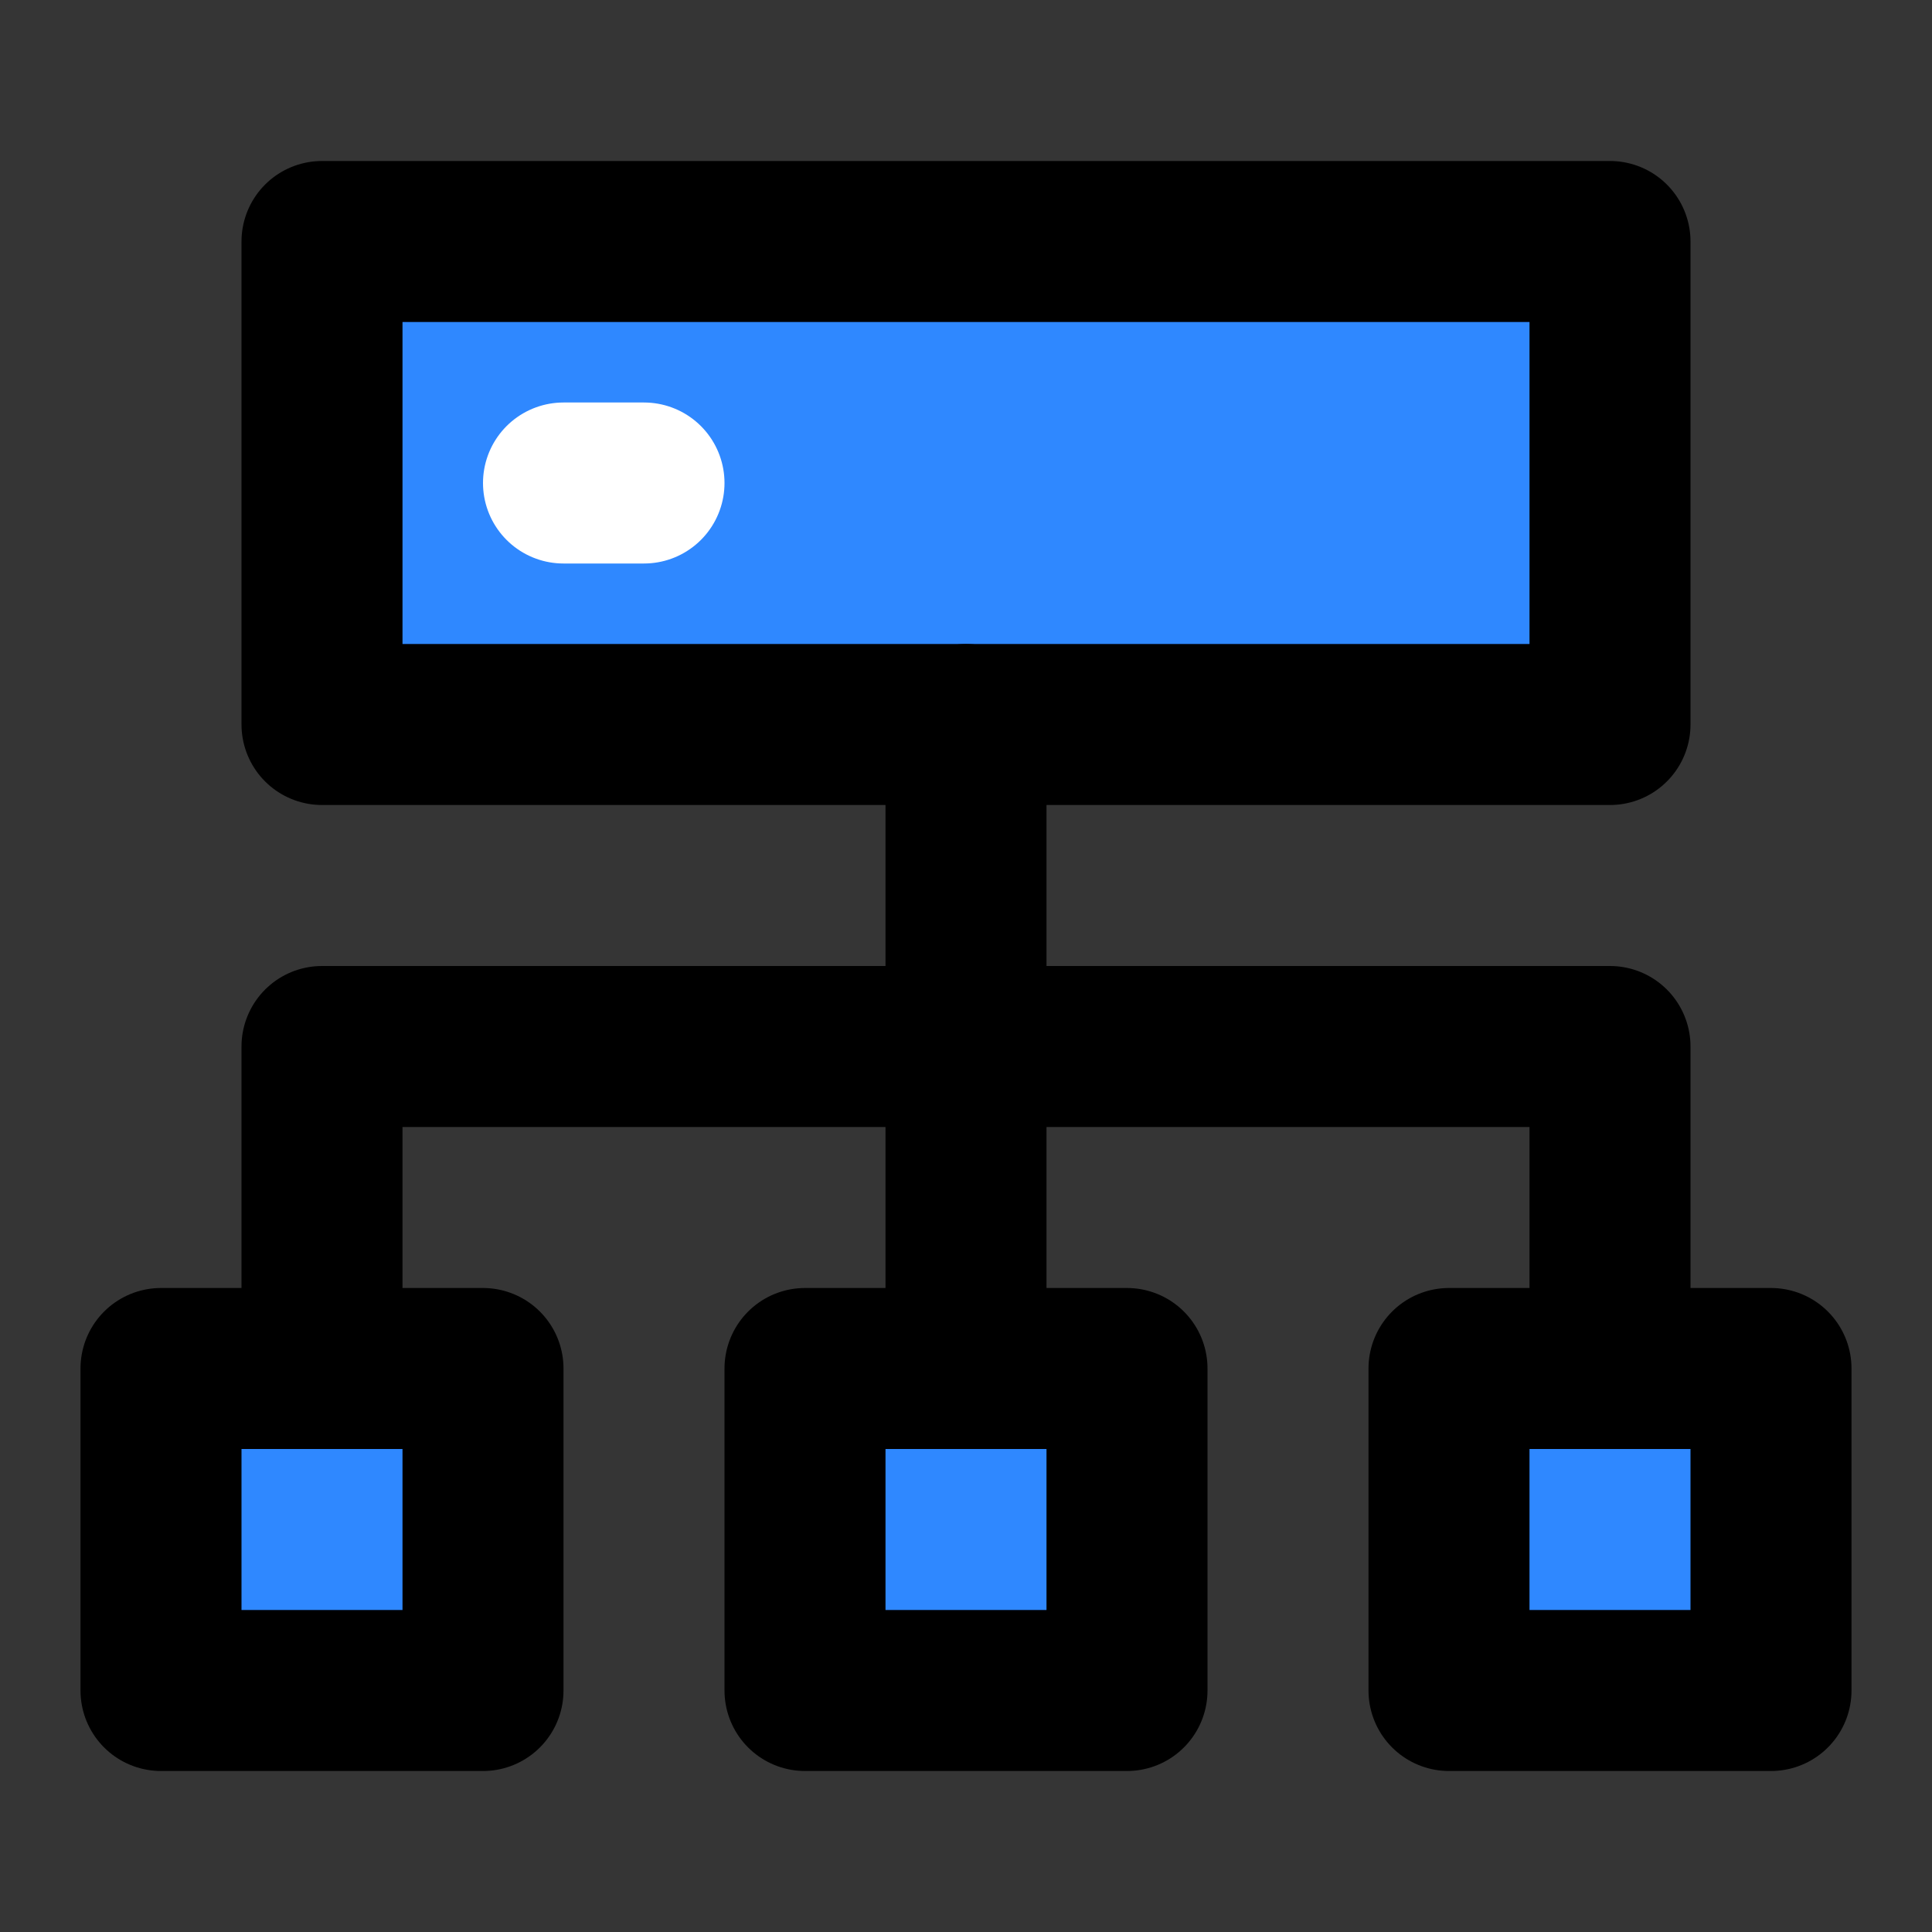 <svg xmlns="http://www.w3.org/2000/svg" width="800px" height="800px" viewBox="0 0 48 48" fill="none"><rect x="0" y="0" width="48" height="48" fill="#333333" stroke="none"/><rect width="48" height="48" fill="white" fill-opacity="0.01"></rect><rect x="4" y="34" width="8" height="8" fill="#2F88FF" stroke="#000000" stroke-width="4" stroke-linecap="round" stroke-linejoin="round"></rect><rect x="8" y="6" width="32" height="12" fill="#2F88FF" stroke="#000000" stroke-width="4" stroke-linecap="round" stroke-linejoin="round"></rect><path d="M24 34V18" stroke="#000000" stroke-width="4" stroke-linecap="round" stroke-linejoin="round"></path><path d="M8 34V26H40V34" stroke="#000000" stroke-width="4" stroke-linecap="round" stroke-linejoin="round"></path><rect x="36" y="34" width="8" height="8" fill="#2F88FF" stroke="#000000" stroke-width="4" stroke-linecap="round" stroke-linejoin="round"></rect><rect x="20" y="34" width="8" height="8" fill="#2F88FF" stroke="#000000" stroke-width="4" stroke-linecap="round" stroke-linejoin="round"></rect><path d="M14 12H16" stroke="white" stroke-width="4" stroke-linecap="round" stroke-linejoin="round"></path></svg>